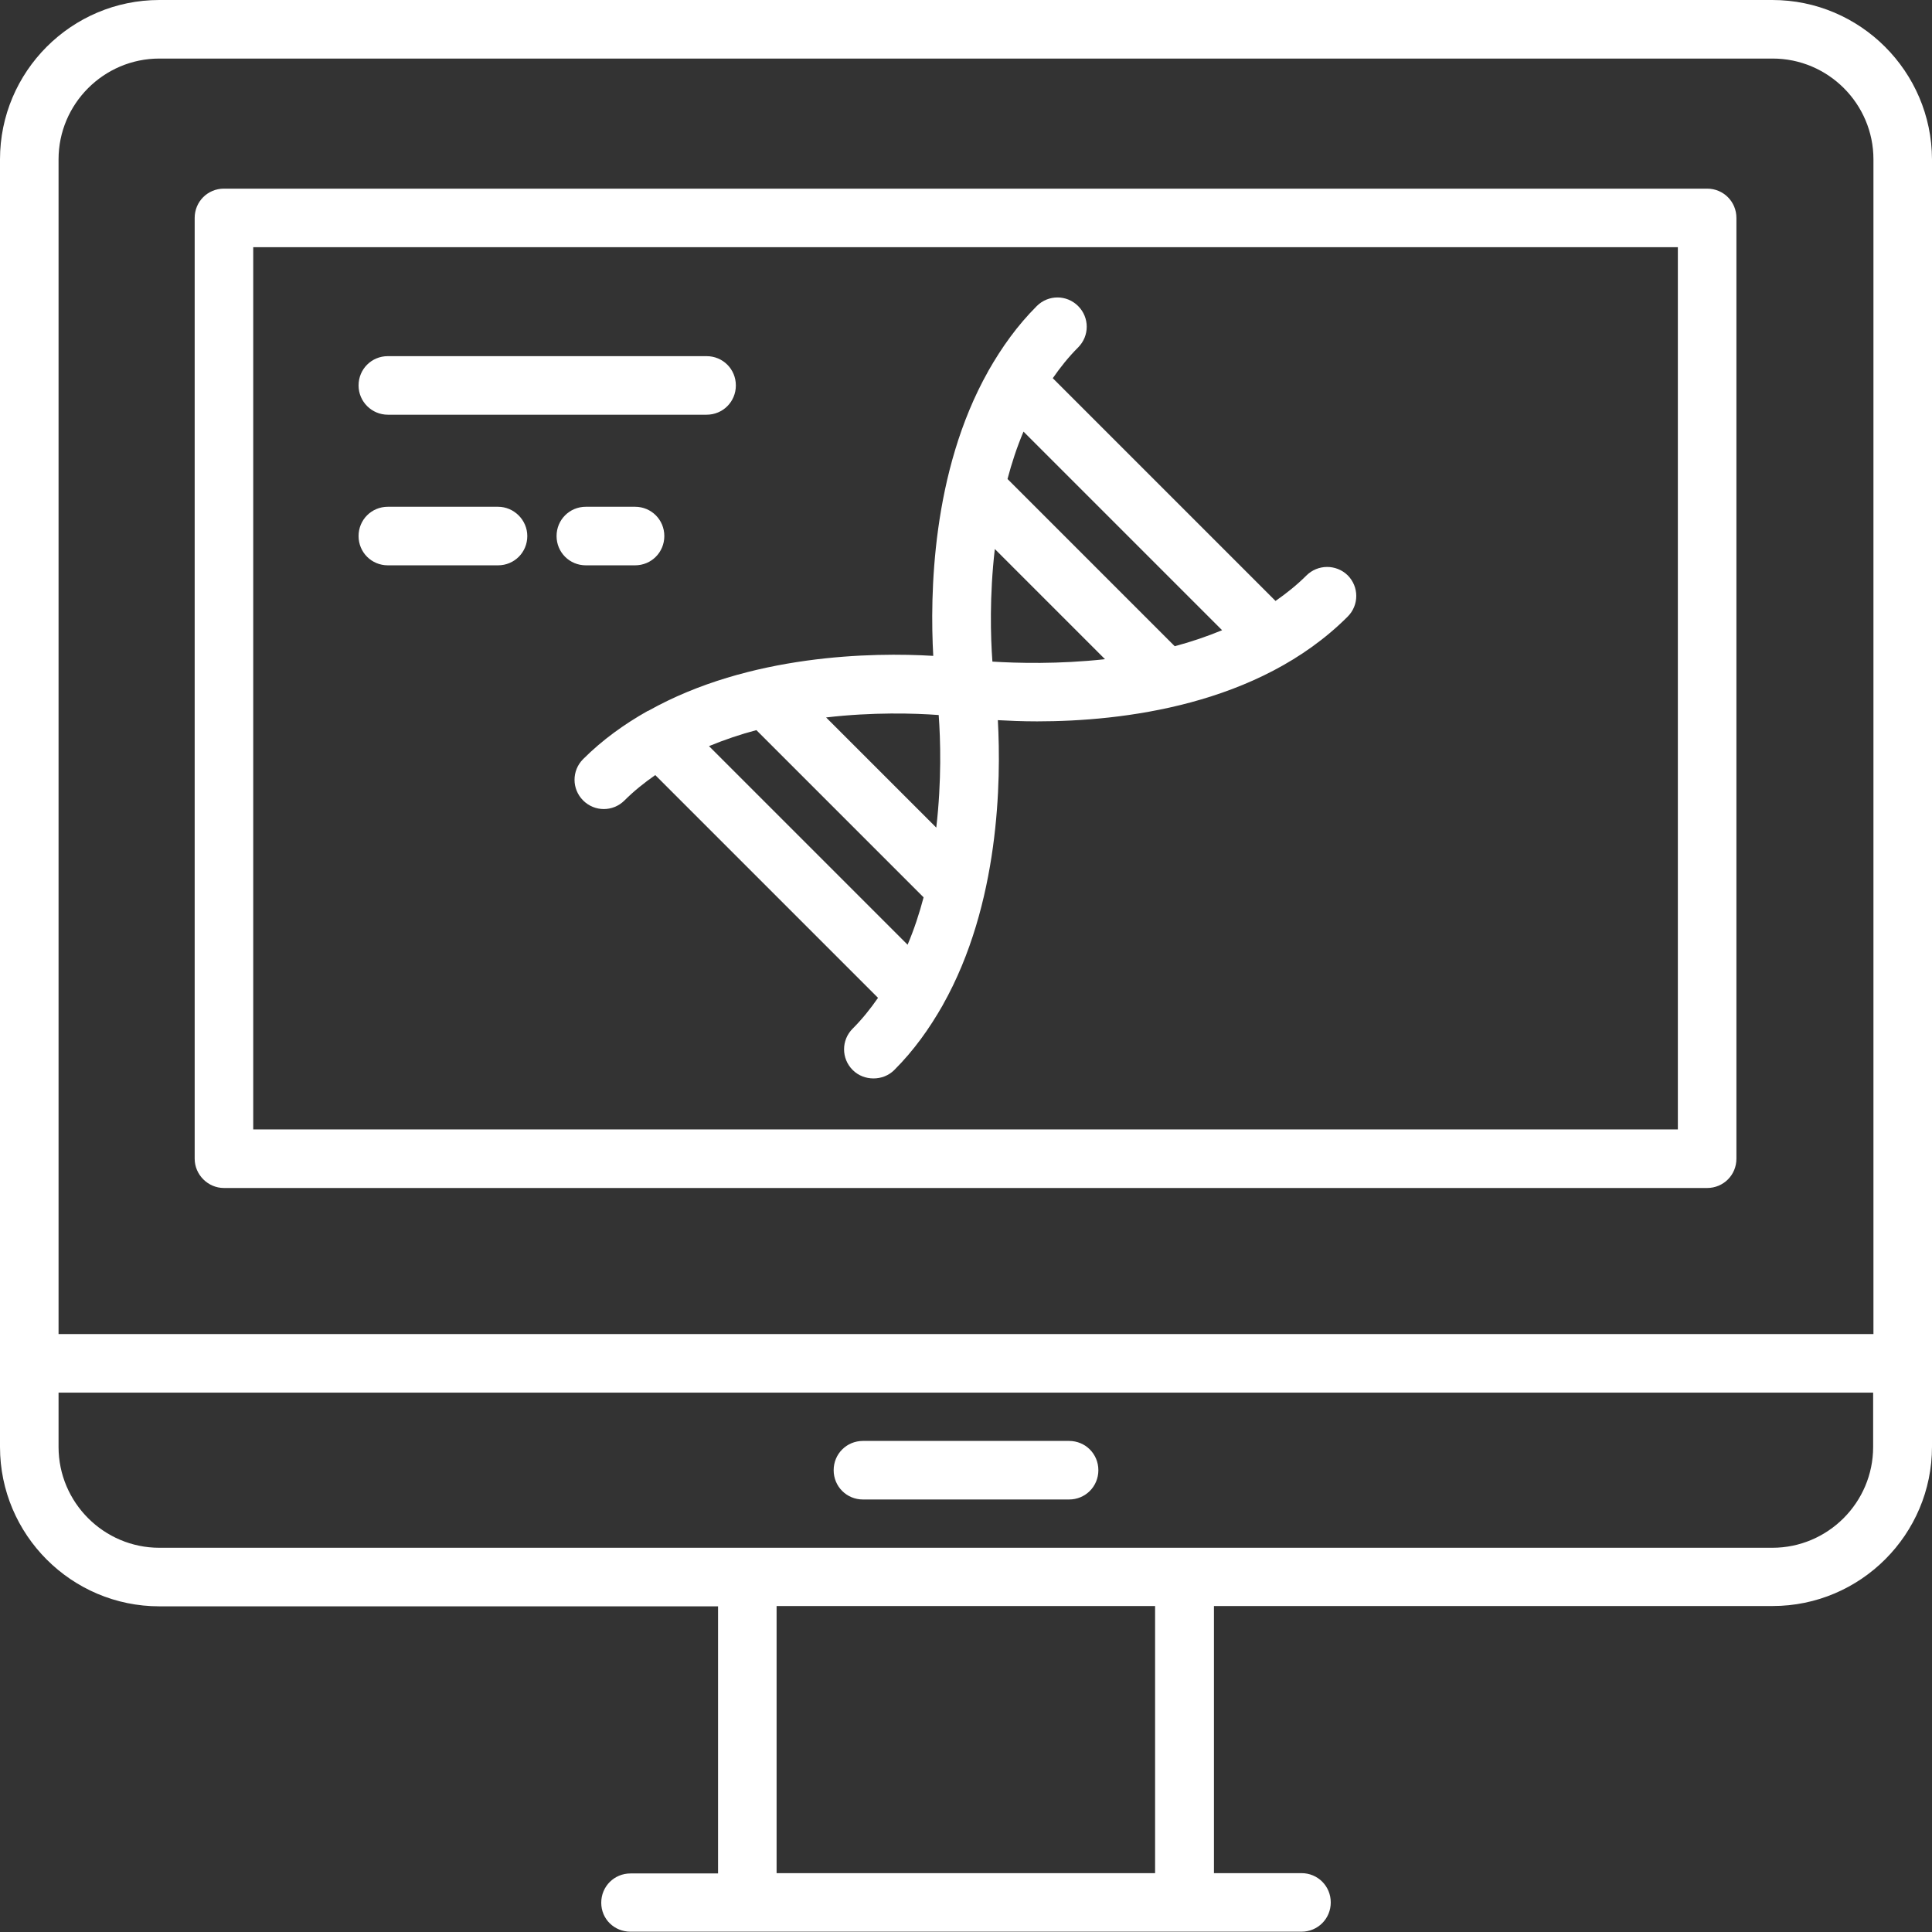 <svg width="237" height="237" viewBox="0 0 237 237" fill="none" xmlns="http://www.w3.org/2000/svg">
<rect x="0" y="0" width="237" height="237" fill="#333333" stroke="none"/>
<path d="M217.414 0H19.549C8.775 0 0 8.775 0 19.549V177.5C0 188.274 8.775 197.05 19.549 197.05H88.084V229.817H77.346C75.347 229.817 73.755 231.409 73.755 233.409C73.755 235.408 75.347 236.963 77.346 236.963H159.654C161.653 236.963 163.245 235.371 163.245 233.371C163.245 231.372 161.653 229.78 159.654 229.78H148.916V197.012H217.451C228.225 197.012 237 188.237 237 177.463V19.549C236.963 8.775 228.188 0 217.414 0ZM19.549 7.183H217.451C224.263 7.183 229.817 12.737 229.817 19.549V163.653H7.183V19.549C7.183 12.737 12.737 7.183 19.549 7.183ZM141.696 229.78H95.266V197.012H141.696V229.78ZM229.78 177.5C229.78 184.313 224.226 189.867 217.414 189.867H19.549C12.737 189.867 7.183 184.313 7.183 177.5V170.835H229.78V177.5Z" fill="white"/>
<path d="M27.472 145.732H209.415C211.415 145.732 213.007 144.14 213.007 142.141V26.732C213.007 24.733 211.415 23.141 209.415 23.141H27.472C25.473 23.141 23.881 24.733 23.881 26.732V142.141C23.881 144.103 25.51 145.732 27.472 145.732ZM31.064 30.324H205.824V138.549H31.064V30.324Z" fill="white"/>
<path d="M105.857 183.943H131.145C133.145 183.943 134.737 182.35 134.737 180.351C134.737 178.352 133.145 176.76 131.145 176.76H105.857C103.858 176.76 102.266 178.352 102.266 180.351C102.266 182.35 103.858 183.943 105.857 183.943Z" fill="white"/>
<path d="M160.247 70.608C159.099 71.755 157.803 72.792 156.47 73.718L129.145 46.393C130.071 45.06 131.071 43.801 132.256 42.616C133.662 41.209 133.662 38.951 132.256 37.544C130.849 36.137 128.59 36.137 127.183 37.544C124.776 39.95 122.888 42.616 121.259 45.467C121.259 45.504 121.222 45.504 121.222 45.541C114.261 57.908 114.076 73.051 114.483 80.456C107.115 80.012 91.935 80.234 79.531 87.195C79.494 87.195 79.457 87.232 79.42 87.232C76.606 88.824 73.903 90.749 71.534 93.119C70.127 94.526 70.127 96.785 71.534 98.192C72.941 99.599 75.199 99.599 76.606 98.192C77.754 97.044 79.05 96.007 80.383 95.081L107.708 122.406C106.782 123.739 105.782 124.998 104.597 126.183C103.191 127.59 103.191 129.848 104.597 131.255C105.301 131.959 106.227 132.292 107.152 132.292C108.078 132.292 109.004 131.959 109.707 131.255C112.114 128.849 114.002 126.183 115.631 123.332C115.631 123.295 115.668 123.295 115.668 123.258C122.629 110.891 122.814 95.748 122.407 88.343C123.777 88.417 125.369 88.491 127.22 88.491C137.587 88.491 154.397 86.566 165.319 75.643C166.726 74.236 166.726 71.978 165.319 70.57C163.912 69.201 161.654 69.201 160.247 70.608ZM149.917 77.309C148.028 78.087 146.066 78.753 144.104 79.272L123.592 58.759C124.11 56.797 124.739 54.872 125.554 52.946L149.917 77.309ZM115.15 87.713C115.372 90.712 115.52 95.785 114.854 101.524L101.339 88.01C107.078 87.343 112.151 87.491 115.15 87.713ZM86.973 91.527C88.862 90.749 90.824 90.083 92.786 89.565L113.298 110.077C112.78 112.039 112.151 113.964 111.336 115.89L86.973 91.527ZM121.74 81.16C121.518 78.161 121.37 73.088 122.036 67.349L135.551 80.864C129.812 81.493 124.739 81.345 121.74 81.16Z" fill="white"/>
<path d="M47.578 50.873H86.677C88.676 50.873 90.268 49.281 90.268 47.282C90.268 45.282 88.676 43.69 86.677 43.69H47.578C45.578 43.69 43.986 45.282 43.986 47.282C43.986 49.281 45.615 50.873 47.578 50.873Z" fill="white"/>
<path d="M77.902 69.349C79.901 69.349 81.493 67.757 81.493 65.757C81.493 63.758 79.901 62.166 77.902 62.166H71.867C69.868 62.166 68.275 63.758 68.275 65.757C68.275 67.757 69.868 69.349 71.867 69.349H77.902Z" fill="white"/>
<path d="M61.092 62.166H47.578C45.578 62.166 43.986 63.758 43.986 65.757C43.986 67.757 45.578 69.349 47.578 69.349H61.092C63.092 69.349 64.684 67.757 64.684 65.757C64.684 63.795 63.054 62.166 61.092 62.166Z" fill="white"/>
</svg>
